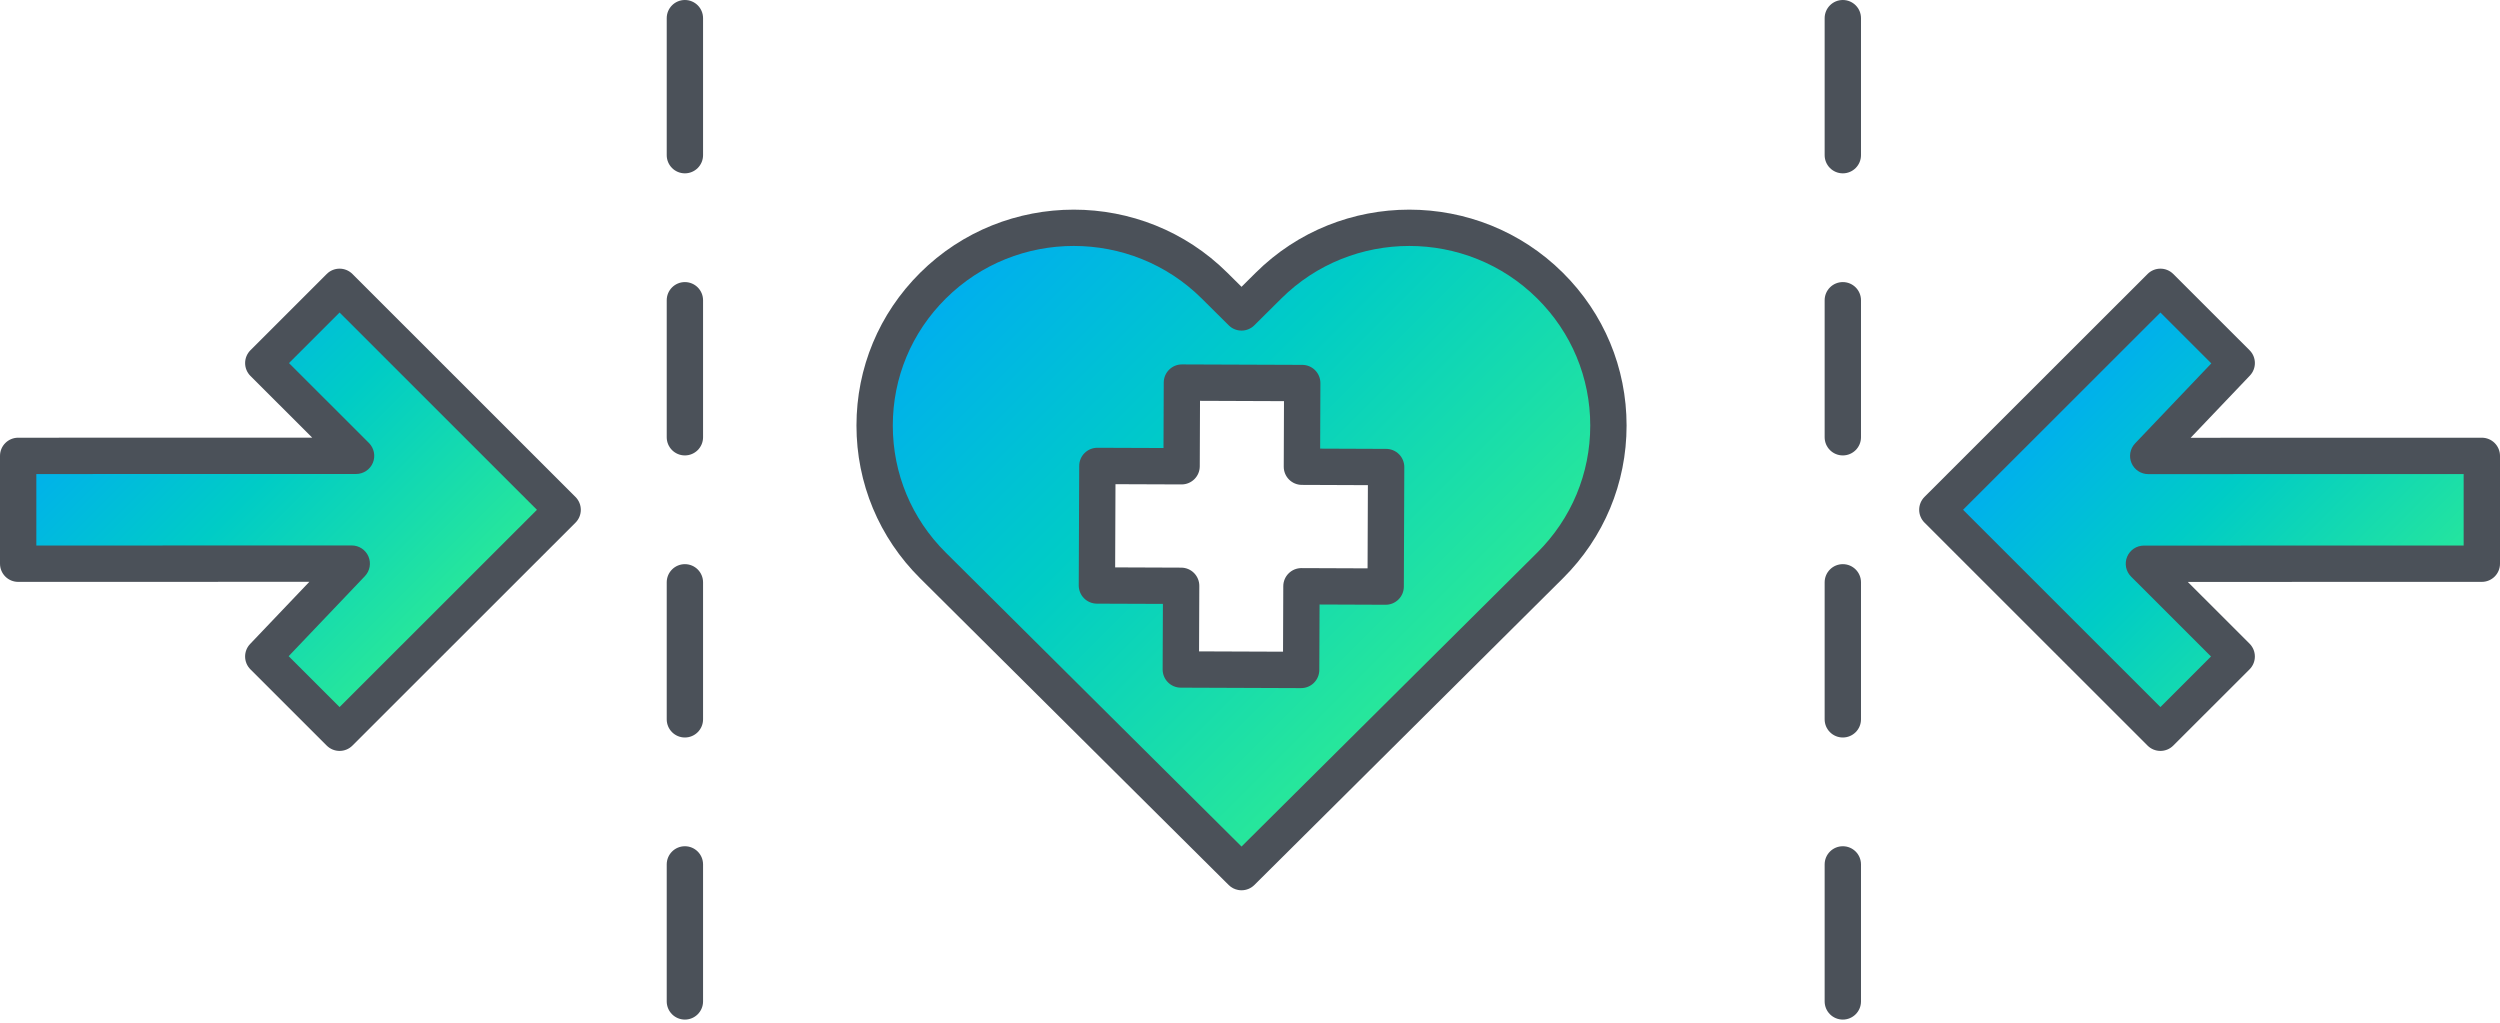 <svg width="193" height="79" viewBox="0 0 193 79" fill="none" xmlns="http://www.w3.org/2000/svg">
<path d="M1.402 35.194L27.489 35.19L20.326 28.03L26.216 22.143L43.437 39.358L26.216 56.569L20.326 50.683L27.156 43.513L1.403 43.519L1.402 35.194Z" fill="url(#paint0_linear_3039_1015)"/>
<path d="M191.597 43.517L165.51 43.522L172.674 50.682L166.784 56.569L149.562 39.354L166.784 22.143L172.674 28.029L165.844 35.199L191.597 35.193V43.517H191.597Z" fill="url(#paint1_linear_3039_1015)"/>
<path d="M119.666 22.053C113.662 16.087 103.928 16.088 97.924 22.053L95.844 24.12L93.765 22.053C87.761 16.087 78.027 16.087 72.023 22.053C66.02 28.018 66.02 37.688 72.023 43.653L95.842 67.328L95.845 67.325L95.848 67.328L119.667 43.653C125.67 37.688 125.67 28.018 119.667 22.053H119.666ZM106.973 45.285L100.471 45.26L100.447 51.72L91.159 51.684L91.183 45.224L84.682 45.199L84.717 35.971L91.219 35.996L91.243 29.536L100.531 29.571L100.507 36.031L107.008 36.056L106.973 45.285Z" fill="url(#paint2_linear_3039_1015)"/>
<path d="M95.848 68.73C95.76 68.73 95.672 68.721 95.584 68.705C95.317 68.656 95.061 68.528 94.854 68.322L71.035 44.647C67.865 41.498 66.119 37.308 66.119 32.852C66.119 28.397 67.865 24.208 71.036 21.058C77.575 14.56 88.215 14.56 94.754 21.058L95.846 22.142L96.937 21.058C103.476 14.561 114.116 14.56 120.656 21.058C123.826 24.207 125.572 28.397 125.572 32.852C125.572 37.307 123.826 41.497 120.656 44.647L96.837 68.321C96.564 68.593 96.206 68.729 95.848 68.729V68.73ZM82.894 18.987C79.316 18.987 75.737 20.341 73.013 23.048C70.376 25.668 68.924 29.15 68.924 32.853C68.924 36.556 70.376 40.039 73.012 42.658L95.846 65.353L118.679 42.658C121.315 40.038 122.767 36.556 122.767 32.852C122.767 29.148 121.315 25.667 118.679 23.048C113.23 17.634 104.363 17.634 98.914 23.048L96.834 25.114C96.287 25.658 95.404 25.658 94.857 25.114L92.777 23.048C90.052 20.341 86.473 18.987 82.894 18.987Z" fill="#4B5159"/>
<path d="M100.447 53.123H100.441L91.153 53.087C90.379 53.084 89.753 52.453 89.756 51.678L89.776 46.621L84.677 46.602C84.305 46.6 83.949 46.451 83.687 46.187C83.425 45.923 83.278 45.566 83.279 45.193L83.315 35.965C83.317 35.192 83.945 34.568 84.717 34.568H84.723L89.822 34.587L89.841 29.53C89.844 28.758 90.472 28.133 91.244 28.133H91.249L100.538 28.168C101.312 28.171 101.938 28.802 101.935 29.577L101.916 34.634L107.014 34.654C107.386 34.655 107.743 34.804 108.005 35.068C108.267 35.332 108.413 35.689 108.412 36.062L108.377 45.29C108.374 46.062 107.746 46.687 106.974 46.687H106.968L101.87 46.667L101.85 51.724C101.849 52.096 101.699 52.453 101.435 52.715C101.173 52.976 100.818 53.122 100.447 53.122L100.447 53.123ZM92.567 50.286L99.05 50.311L99.069 45.254C99.072 44.481 99.7 43.857 100.472 43.857H100.478L105.576 43.877L105.601 37.454L100.502 37.434C99.728 37.431 99.102 36.801 99.105 36.026L99.124 30.969L92.641 30.944L92.622 36.001C92.619 36.774 91.991 37.398 91.219 37.398H91.214L86.115 37.379L86.09 43.802L91.189 43.822C91.561 43.823 91.917 43.972 92.179 44.236C92.441 44.5 92.588 44.857 92.587 45.23L92.567 50.286Z" fill="#4B5159"/>
<path d="M26.215 57.971C25.856 57.971 25.498 57.834 25.224 57.561L19.334 51.675C18.795 51.137 18.784 50.267 19.309 49.715L23.881 44.916L1.403 44.921C1.031 44.921 0.674 44.774 0.411 44.511C0.148 44.248 0 43.89 0 43.518V35.194C0 34.42 0.628 33.791 1.403 33.791L24.103 33.787L19.334 29.022C19.071 28.759 18.923 28.402 18.923 28.03C18.923 27.658 19.071 27.301 19.334 27.038L25.224 21.151C25.772 20.604 26.659 20.604 27.207 21.151L44.428 38.366C44.691 38.629 44.839 38.986 44.839 39.358C44.839 39.73 44.691 40.087 44.428 40.35L27.207 57.56C26.933 57.834 26.575 57.971 26.215 57.971ZM22.285 50.658L26.215 54.585L41.452 39.357L26.215 24.126L22.31 28.03L28.481 34.197C28.882 34.599 29.003 35.202 28.786 35.726C28.569 36.25 28.057 36.592 27.49 36.592L2.805 36.596V42.115L27.155 42.109C27.716 42.109 28.223 42.444 28.444 42.959C28.665 43.475 28.557 44.073 28.17 44.479L22.284 50.658H22.285Z" fill="#4B5159"/>
<path d="M166.784 57.971C166.425 57.971 166.067 57.834 165.792 57.56L148.571 40.346C148.308 40.083 148.16 39.726 148.16 39.354C148.16 38.982 148.308 38.625 148.571 38.361L165.793 21.151C166.34 20.604 167.228 20.604 167.775 21.151L173.666 27.037C174.205 27.575 174.215 28.446 173.69 28.997L169.118 33.796L191.597 33.791C191.969 33.791 192.326 33.939 192.589 34.202C192.852 34.465 193 34.822 193 35.194V43.517C193 44.292 192.372 44.92 191.597 44.92L168.896 44.924L173.665 49.69C173.928 49.953 174.076 50.31 174.076 50.682C174.076 51.054 173.928 51.411 173.665 51.674L167.775 57.56C167.501 57.834 167.143 57.971 166.784 57.971ZM151.547 39.354L166.784 54.585L170.689 50.681L164.518 44.513C164.117 44.112 163.996 43.509 164.213 42.985C164.43 42.461 164.942 42.119 165.509 42.119L190.194 42.115V36.596L165.844 36.602C165.283 36.602 164.776 36.268 164.554 35.752C164.333 35.236 164.441 34.638 164.828 34.232L170.714 28.054L166.784 24.127L151.547 39.355L151.547 39.354Z" fill="#4B5159"/>
<path d="M142.266 78.712C141.491 78.712 140.863 78.084 140.863 77.309V66.733C140.863 65.958 141.491 65.33 142.266 65.33C143.041 65.33 143.669 65.958 143.669 66.733V77.309C143.669 78.084 143.041 78.712 142.266 78.712Z" fill="#4B5159"/>
<path d="M142.266 56.935C141.491 56.935 140.863 56.307 140.863 55.532V44.956C140.863 44.181 141.491 43.553 142.266 43.553C143.041 43.553 143.669 44.181 143.669 44.956V55.532C143.669 56.307 143.041 56.935 142.266 56.935Z" fill="#4B5159"/>
<path d="M142.266 35.159C141.491 35.159 140.863 34.531 140.863 33.756V23.18C140.863 22.405 141.491 21.777 142.266 21.777C143.041 21.777 143.669 22.405 143.669 23.18V33.756C143.669 34.531 143.041 35.159 142.266 35.159Z" fill="#4B5159"/>
<path d="M142.266 13.382C141.491 13.382 140.863 12.754 140.863 11.979V1.403C140.863 0.628 141.491 0 142.266 0C143.041 0 143.669 0.628 143.669 1.403V11.979C143.669 12.754 143.041 13.382 142.266 13.382Z" fill="#4B5159"/>
<path d="M52.873 78.712C52.099 78.712 51.471 78.084 51.471 77.309V66.733C51.471 65.958 52.099 65.33 52.873 65.33C53.648 65.33 54.276 65.958 54.276 66.733V77.309C54.276 78.084 53.648 78.712 52.873 78.712Z" fill="#4B5159"/>
<path d="M52.873 56.935C52.099 56.935 51.471 56.307 51.471 55.532V44.956C51.471 44.181 52.099 43.553 52.873 43.553C53.648 43.553 54.276 44.181 54.276 44.956V55.532C54.276 56.307 53.648 56.935 52.873 56.935Z" fill="#4B5159"/>
<path d="M52.873 35.159C52.099 35.159 51.471 34.531 51.471 33.756V23.18C51.471 22.405 52.099 21.777 52.873 21.777C53.648 21.777 54.276 22.405 54.276 23.18V33.756C54.276 34.531 53.648 35.159 52.873 35.159Z" fill="#4B5159"/>
<path d="M52.873 13.382C52.099 13.382 51.471 12.754 51.471 11.979V1.403C51.471 0.628 52.099 0 52.873 0C53.648 0 54.276 0.628 54.276 1.403V11.979C54.276 12.754 53.648 13.382 52.873 13.382Z" fill="#4B5159"/>
<defs>
<linearGradient id="paint0_linear_3039_1015" x1="31.888" y1="50.907" x2="8.789" y2="27.808" gradientUnits="userSpaceOnUse">
<stop stop-color="#29E899"/>
<stop offset="0.549" stop-color="#00CCC6"/>
<stop offset="0.993" stop-color="#00AEEF"/>
<stop offset="1" stop-color="#00AEEF"/>
</linearGradient>
<linearGradient id="paint1_linear_3039_1015" x1="184.21" y1="50.904" x2="161.112" y2="27.805" gradientUnits="userSpaceOnUse">
<stop stop-color="#29E899"/>
<stop offset="0.549" stop-color="#00CCC6"/>
<stop offset="0.993" stop-color="#00AEEF"/>
<stop offset="1" stop-color="#00AEEF"/>
</linearGradient>
<linearGradient id="paint2_linear_3039_1015" x1="113.155" y1="50.164" x2="78.534" y2="15.543" gradientUnits="userSpaceOnUse">
<stop stop-color="#29E899"/>
<stop offset="0.549" stop-color="#00CCC6"/>
<stop offset="0.993" stop-color="#00AEEF"/>
<stop offset="1" stop-color="#00AEEF"/>
</linearGradient>
</defs>
</svg>
